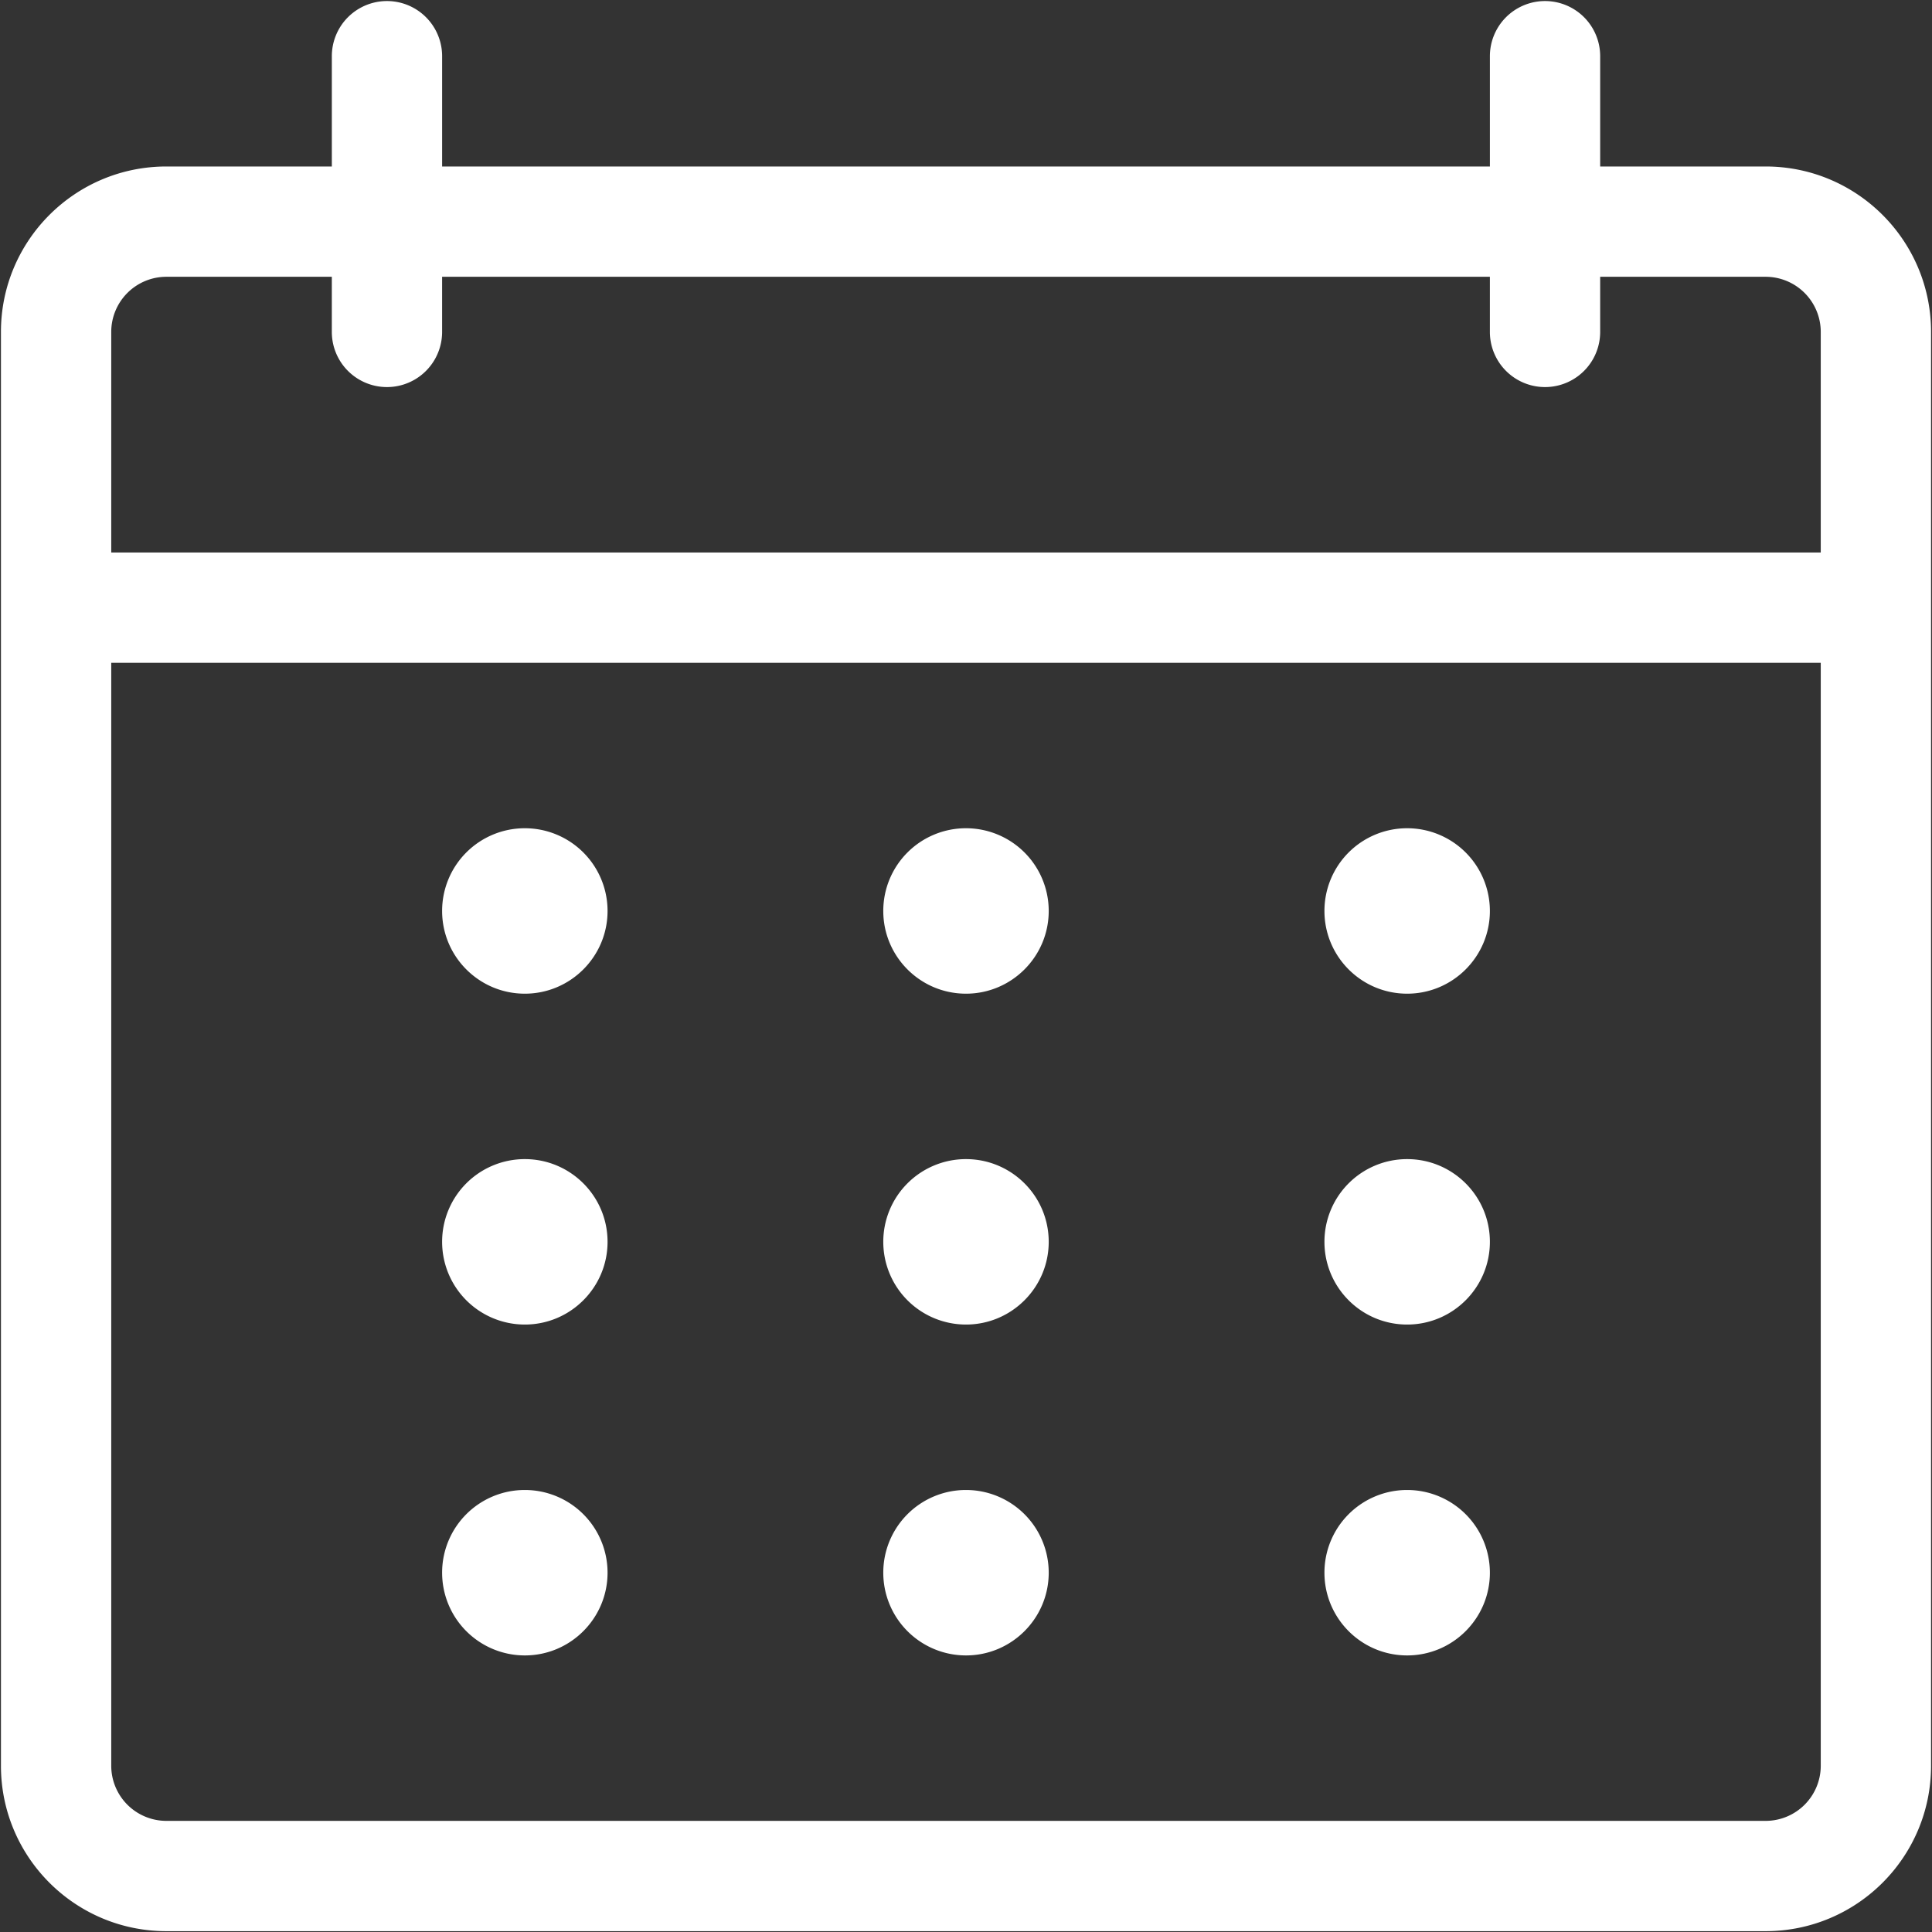 <?xml version="1.0" standalone="no"?><!DOCTYPE svg PUBLIC "-//W3C//DTD SVG 1.1//EN" "http://www.w3.org/Graphics/SVG/1.1/DTD/svg11.dtd"><svg t="1763626721741" class="icon" viewBox="0 0 1024 1024" version="1.1" xmlns="http://www.w3.org/2000/svg" p-id="10947" xmlns:xlink="http://www.w3.org/1999/xlink" width="200" height="200"><rect x="0" y="0" width="1024" height="1024" fill="#333333" stroke="none"/><path d="M935.813 88.243h-87.686V29.784a29.227 29.227 0 1 0-58.454 0v58.459H234.332V29.784a29.227 29.227 0 1 0-58.454 0v58.459H88.187C39.762 88.243 0.501 127.499 0.501 175.924v759.945c0 48.43 39.261 87.686 87.686 87.686h847.626c48.425 0 87.686-39.261 87.686-87.686V175.929c0-48.425-39.261-87.686-87.686-87.686z m29.227 847.626a29.232 29.232 0 0 1-29.227 29.232H88.187a29.232 29.232 0 0 1-29.227-29.232V351.3h906.08v584.568z m0-643.027H58.96V175.929a29.227 29.227 0 0 1 29.227-29.227h87.686v29.227a29.227 29.227 0 1 0 58.454 0v-29.227h555.342v29.227a29.227 29.227 0 1 0 58.454 0v-29.227h87.686a29.227 29.227 0 0 1 29.227 29.227V292.842z" p-id="10948" fill="#ffffff"></path><path d="M512 526.672c24.179 0 43.843-19.664 43.843-43.843A43.843 43.843 0 0 0 512 438.986a43.807 43.807 0 0 0-43.843 43.843c0 24.174 19.597 43.843 43.843 43.843zM745.825 877.41c24.184 0 43.843-19.664 43.843-43.843a43.843 43.843 0 0 0-43.843-43.843 43.802 43.802 0 0 0-43.843 43.843c0.005 24.179 19.602 43.843 43.843 43.843zM512 702.038c24.179 0 43.843-19.659 43.843-43.843 0-24.241-19.664-43.838-43.843-43.838a43.802 43.802 0 0 0-43.843 43.838A43.843 43.843 0 0 0 512 702.038zM745.825 526.672c24.184 0 43.843-19.664 43.843-43.843a43.843 43.843 0 0 0-43.843-43.843 43.807 43.807 0 0 0-43.843 43.843c0.005 24.174 19.602 43.843 43.843 43.843zM745.825 702.038c24.184 0 43.843-19.659 43.843-43.843 0-24.241-19.664-43.838-43.843-43.838a43.802 43.802 0 0 0-43.843 43.838c0.005 24.184 19.602 43.843 43.843 43.843zM512 877.41c24.179 0 43.843-19.664 43.843-43.843a43.843 43.843 0 0 0-43.843-43.843 43.802 43.802 0 0 0-43.843 43.843 43.843 43.843 0 0 0 43.843 43.843zM278.175 877.41c24.179 0 43.843-19.664 43.843-43.843a43.843 43.843 0 0 0-43.843-43.843 43.802 43.802 0 0 0-43.843 43.843 43.843 43.843 0 0 0 43.843 43.843zM278.175 702.038c24.179 0 43.843-19.659 43.843-43.843 0-24.241-19.664-43.838-43.843-43.838a43.802 43.802 0 0 0-43.843 43.838 43.843 43.843 0 0 0 43.843 43.843zM278.175 526.672c24.179 0 43.843-19.664 43.843-43.843a43.843 43.843 0 0 0-43.843-43.843 43.807 43.807 0 0 0-43.843 43.843c0 24.174 19.597 43.843 43.843 43.843z" p-id="10949" fill="#ffffff"></path></svg>